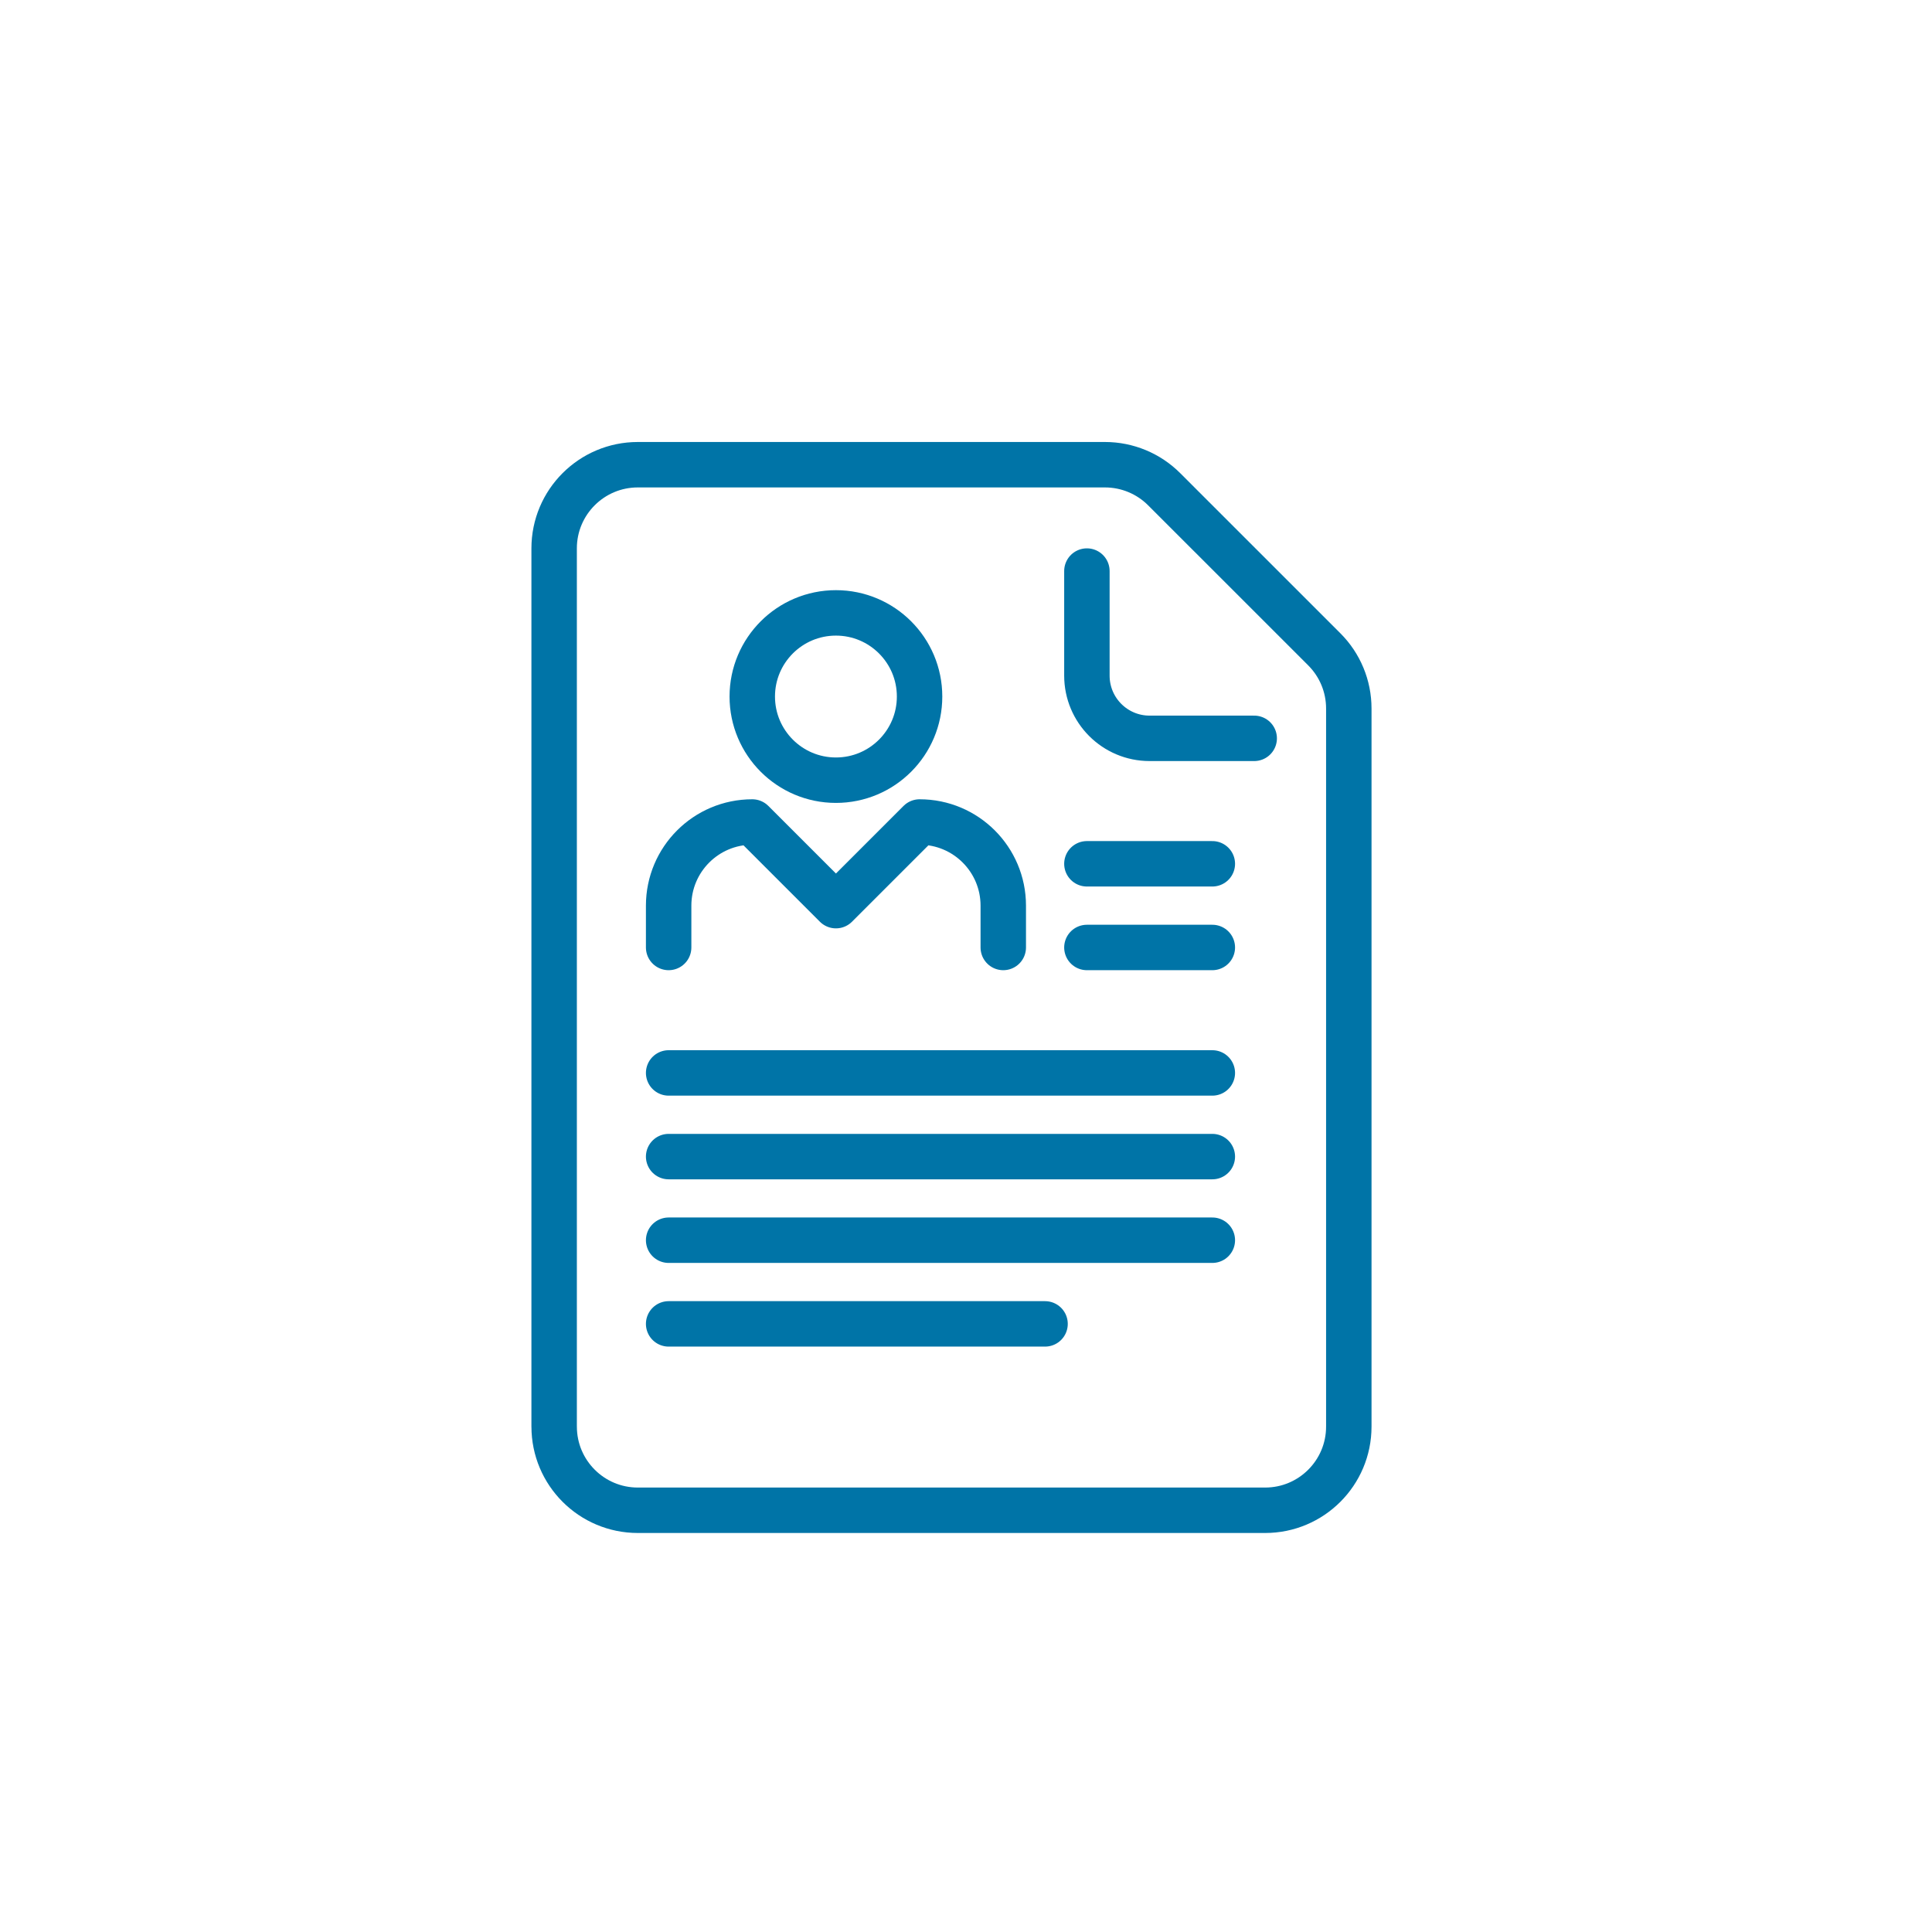 <?xml version="1.0" encoding="utf-8"?>
<!-- Generator: Adobe Illustrator 16.0.4, SVG Export Plug-In . SVG Version: 6.00 Build 0)  -->
<!DOCTYPE svg PUBLIC "-//W3C//DTD SVG 1.1//EN" "http://www.w3.org/Graphics/SVG/1.1/DTD/svg11.dtd">
<svg version="1.1" id="Ebene_1" xmlns="http://www.w3.org/2000/svg" xmlns:xlink="http://www.w3.org/1999/xlink" x="0px" y="0px"
	 width="85.039px" height="85.039px" viewBox="0 0 85.039 85.039" enable-background="new 0 0 85.039 85.039" xml:space="preserve">
<g>
	<path fill="none" stroke="#0074A7" stroke-width="2" stroke-linecap="round" stroke-linejoin="round" d="M47.841,25.136v4.602
		c0,1.525,1.234,2.761,2.76,2.761h4.604"/>
	<path fill="none" stroke="#0074A7" stroke-width="2" stroke-linejoin="round" d="M24.392,62.794c0,2.033,1.649,3.682,3.683,3.682
		h27.612c2.033,0,3.682-1.648,3.682-3.682v-31.61c0-0.977-0.387-1.912-1.079-2.603l-7.048-7.047
		c-0.689-0.69-1.627-1.079-2.604-1.079H28.074c-2.033,0-3.683,1.648-3.683,3.682V62.794L24.392,62.794z"/>
	<path fill="none" stroke="#0074A7" stroke-width="2" stroke-linecap="round" stroke-linejoin="round" d="M53.362,50.909H29.431
		 M53.362,47.226H29.431 M53.362,54.589H29.431 M45.999,58.272H29.431 M47.841,41.704h5.521 M47.841,38.021h5.521 M29.431,41.704
		v-1.841c0-2.034,1.648-3.682,3.682-3.682l0,0l3.682,3.682l3.682-3.682l0,0c2.034,0,3.683,1.648,3.683,3.682v1.841"/>
	<path fill="none" stroke="#0074A7" stroke-width="2" stroke-linejoin="round" d="M40.476,30.659c0,2.033-1.647,3.682-3.682,3.682
		c-2.033,0-3.682-1.649-3.682-3.682c0-2.033,1.648-3.682,3.682-3.682C38.828,26.977,40.476,28.625,40.476,30.659L40.476,30.659z"/>
</g>
</svg>
